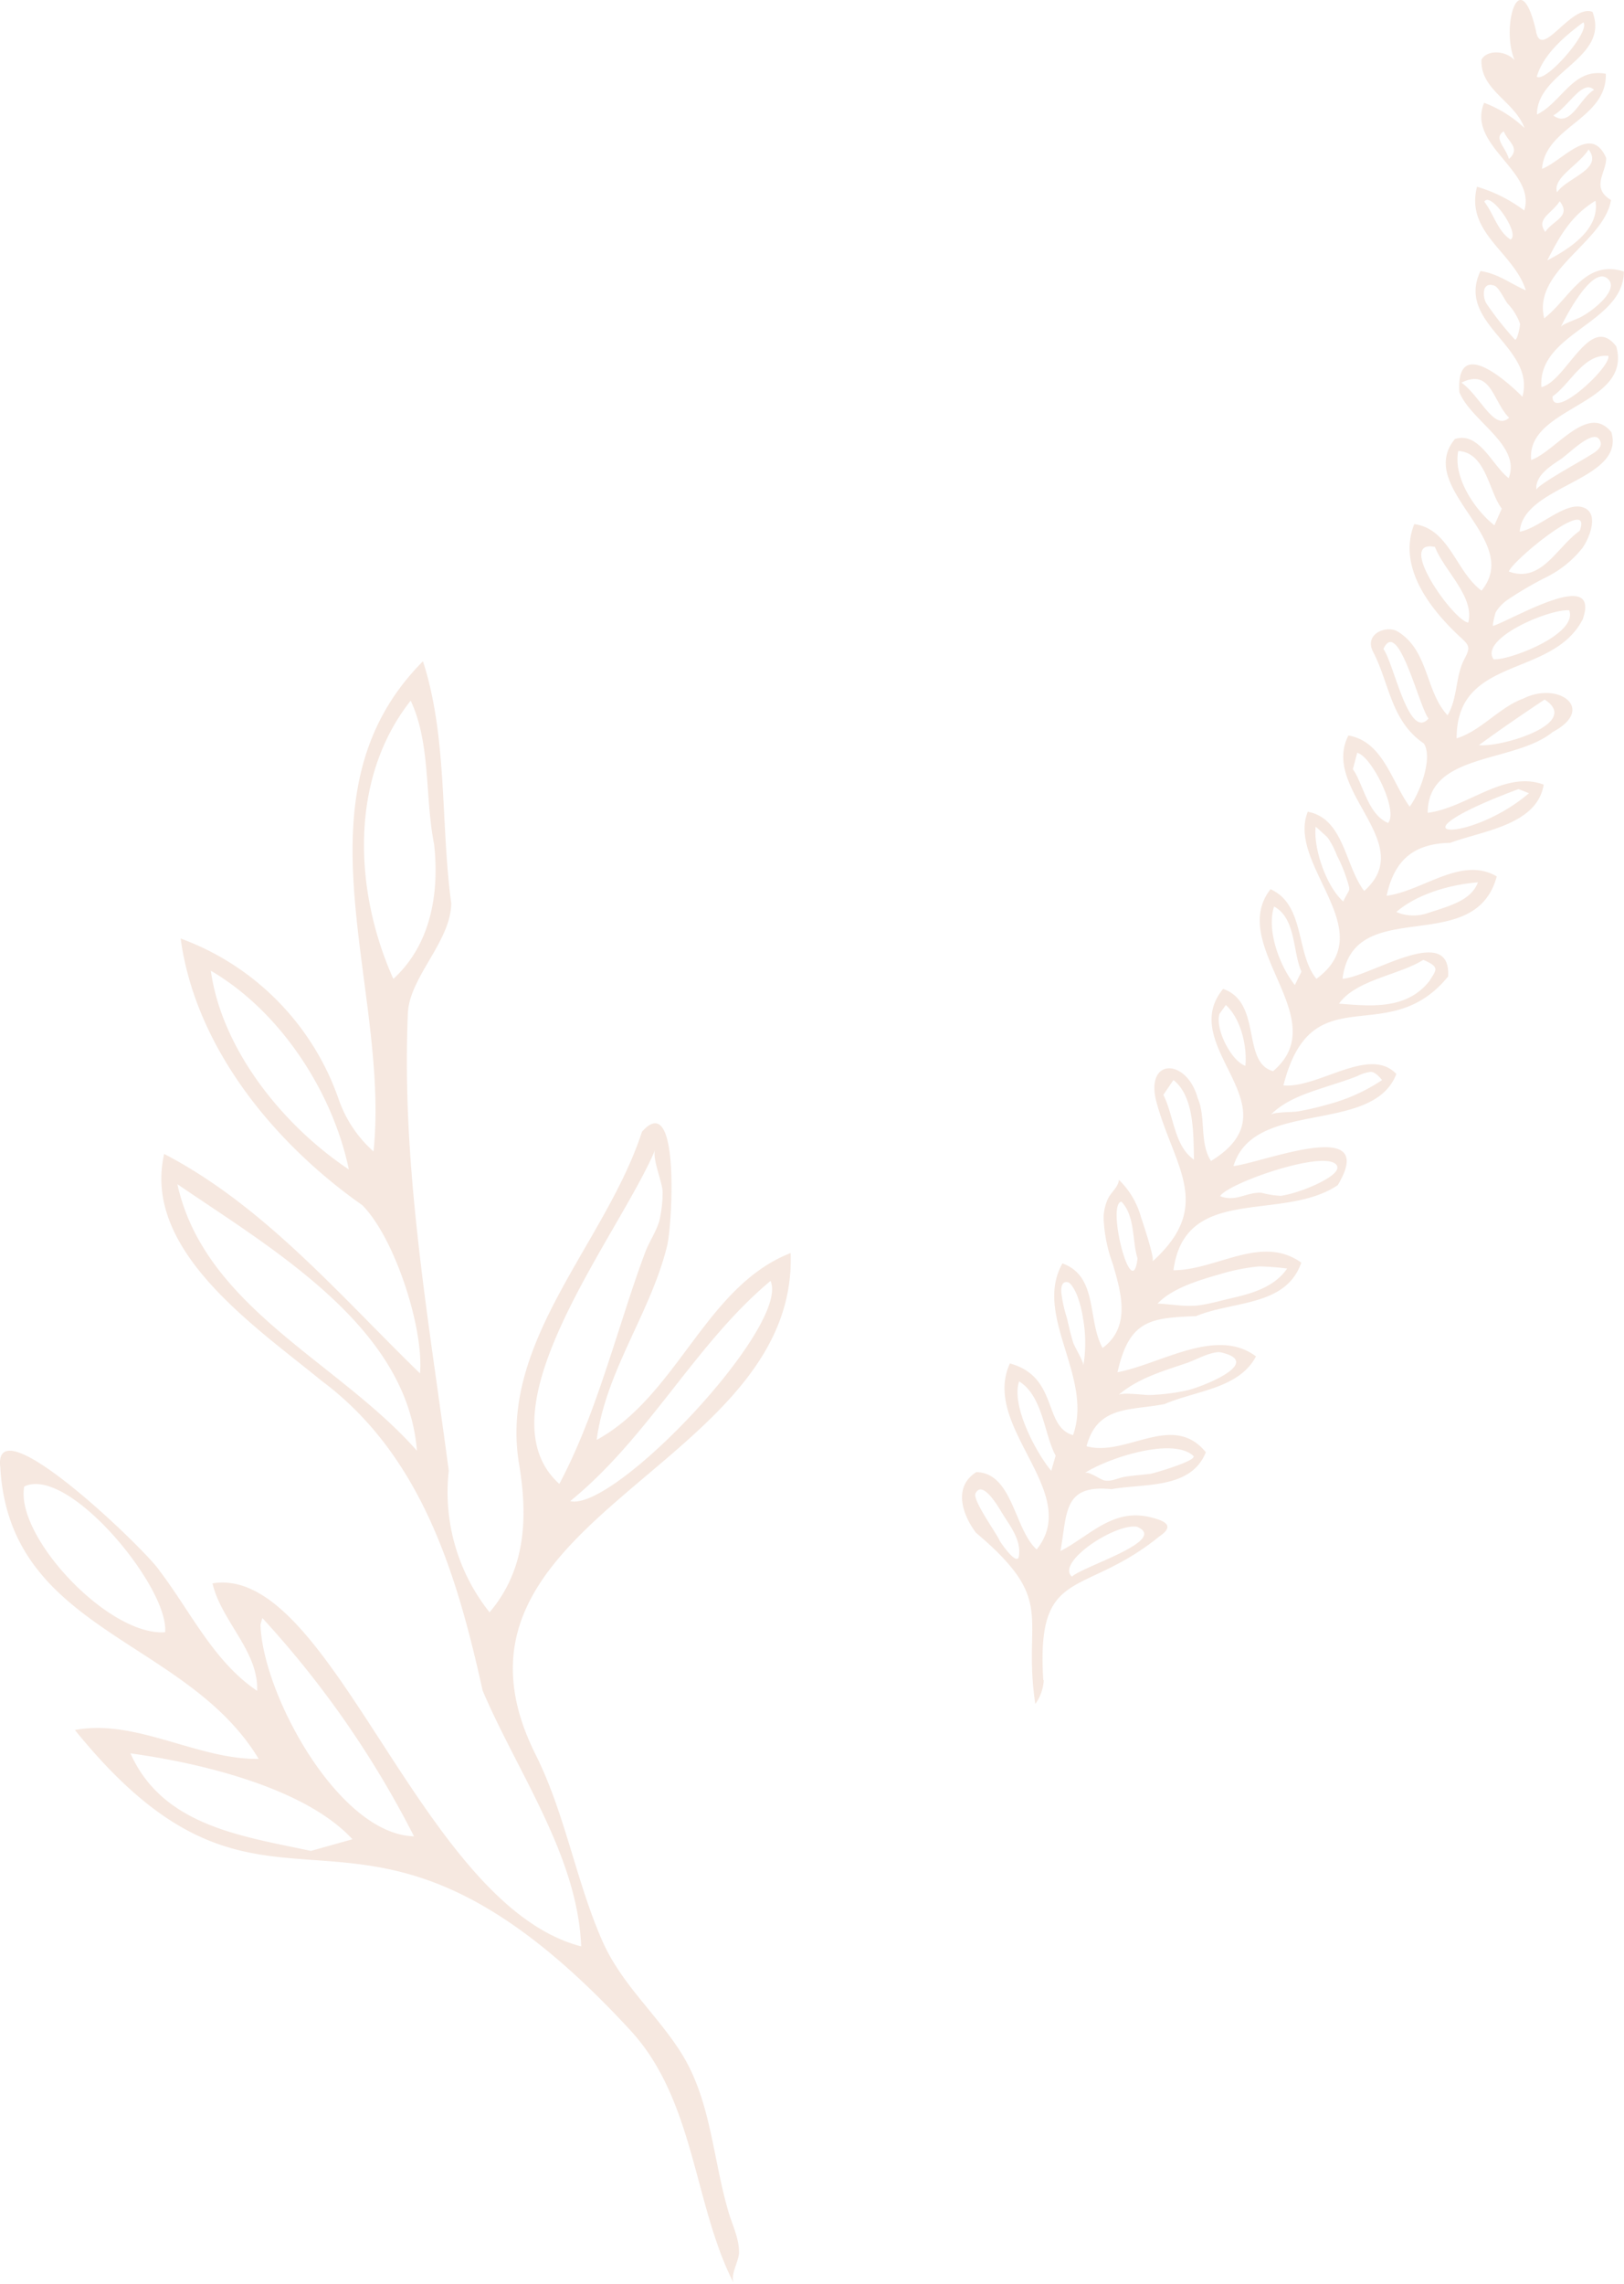 <svg xmlns="http://www.w3.org/2000/svg" xmlns:xlink="http://www.w3.org/1999/xlink" width="181.438" height="255.01"
     viewBox="0 0 181.438 255.01">
  <defs>
    <clipPath id="a">
      <rect width="181.438" height="255.01" fill="#daa382"/>
    </clipPath>
  </defs>
  <g clip-path="url(#a)" opacity="0.25">
    <path
        d="M79.8,205.026c-.789-3.885-1.662-7.693-3.862-11.076-2.78-4.279-6.582-7.52-8.676-12.312-2.946-6.74-4.117-14.126-7.424-20.739-13.2-26.393,29.371-31.742,28.494-56-9.524,3.72-12.6,15.906-21.671,20.87,1.023-7.71,6.042-14.214,7.862-21.638.567-2.13,1.51-17.656-2.8-12.774-4.026,12.4-15.973,23.329-13.746,37,.981,5.842.871,11.778-3.281,16.659a21.51,21.51,0,0,1-4.56-15.8C47.9,112.262,44.825,95.268,45.57,78.1c.205-4.06,4.747-7.911,4.848-12.225-1.213-8.919-.4-18.542-3.166-27.051C32.3,53.86,43.632,75.164,41.731,93.56a13.874,13.874,0,0,1-3.891-5.821A29.352,29.352,0,0,0,20.182,69.782c1.626,12.027,10.3,22.758,20.3,29.778,3.644,3.678,6.877,13.757,6.445,18.782-8.952-8.7-17.407-18.691-28.584-24.508-2.476,10.753,10.135,19.231,17.57,25.318,11.238,8.366,15.163,21.77,18.01,34.608,3.912,9.186,10.614,18.46,11.009,28.559-18.034-4.656-27.819-42.74-41.192-40.532,1,4.243,5.175,7.594,4.988,12-4.859-3.26-7.455-8.895-10.91-13.421C16.542,138.308-.875,121.445.034,128.836,1.059,147.212,20.758,147.9,28.9,161.383c-6.85.1-13.717-4.515-20.528-3.223,22.663,28,30.93-.234,62.055,33.53,7.251,7.868,7.057,19.56,11.586,28.308-.512-.987.557-2.491.555-3.532,0-1.565-.747-3.031-1.179-4.5-.675-2.292-1.116-4.629-1.586-6.94m6.283-97.015c2.229,4.977-17.4,25.78-22.384,24.592,8.8-7.151,13.974-17.578,22.384-24.592M73.2,93.358c-.356.852.654,3.252.81,4.473.011.091.019.177.021.253a14.337,14.337,0,0,1-.359,3.195c-.314,1.147-1.151,2.377-1.582,3.522-1.067,2.843-1.985,5.74-2.921,8.628-1.9,5.863-3.777,11.787-6.679,17.251-9.151-8.229,6.744-27.844,10.711-37.322M45.882,43.22C48.153,48.066,47.451,54,48.5,59.261c.6,5.447-.354,11.19-4.553,15.03C39.639,64.7,38.889,52.084,45.882,43.22M38.973,95.568C31.516,90.6,24.765,82.092,23.555,73.38c7.784,4.54,13.622,13.548,15.418,22.188M19.815,97.209c10.574,7.229,25.7,15.946,26.762,29.766C37.824,117.026,22.867,111,19.815,97.209m-1.369,50.032C12.109,147.7,1.651,136.5,2.712,130.966c4.931-2.385,16.213,11.333,15.733,16.275m16.291,24.417c-7.765-1.658-16.559-2.811-20.159-10.891,7.558,1.029,19.442,3.771,24.8,9.591-1.628.455-3.256.911-4.644,1.3M29.1,146.406c.021-.072.114-.411.209-.753A108.8,108.8,0,0,1,46.255,170.03c-8.45-.226-16.933-15.931-17.15-23.624"
        transform="translate(0 35.013)" fill="#daa382"/>
    <path
        d="M65.645,187.6a4.933,4.933,0,0,1-.943,2.659c-1.485-9.893,2.512-11.4-6.624-19.111-1.561-2.048-2.562-5.165.042-6.776,4.066.107,4.214,6.369,6.734,8.64,5.14-6.392-6.274-13.67-2.988-20.771,5.464,1.5,3.678,7.052,7.052,8.006,2.313-6.491-4.469-13.356-1.185-19.177,4.011,1.449,2.754,6.3,4.486,9.448,3.191-2.37,2.084-6.19,1.13-9.419a16.694,16.694,0,0,1-1.016-5.066,5.276,5.276,0,0,1,.489-2.191c.363-.744,1.143-1.272,1.221-2.1a9.192,9.192,0,0,1,2.474,4.184c.175.519,1.571,4.663,1.276,4.929,6.966-6.285,2.345-10.627.405-17.949-1.177-4.808,3.414-4.735,4.638-.32.96,2.183.175,5,1.495,7.05,9.76-5.964-4.02-12.711,1.354-19.215,4.4,1.518,2.018,8.216,5.584,9.184,6.907-5.856-5.186-14.026-.289-20.318,3.9,1.759,2.8,7.187,5.129,10.011,7.328-5.38-3.36-12.708-.966-18.66,4.051.768,4.119,5.96,6.3,8.847,6.082-5.371-4.9-11.247-1.761-17.359,3.87.669,4.8,5.12,6.844,7.944,1.244-1.664,2.6-5.563,1.578-7.059-3.714-2.522-3.857-6.85-5.694-10.281-.939-1.951,1.438-2.9,2.7-2.261,3.575,2.1,3.128,6.713,5.652,9.4,1.149-1.907.863-4.424,1.9-6.32.62-1.183.6-1.438-.409-2.343-3.351-3.1-7.135-7.826-5.213-12.683,3.937.527,4.629,5.3,7.516,7.428,4.686-5.709-7.487-11.447-2.974-16.93,2.72-.875,4.19,2.99,6.008,4.37,1.423-3.707-4.2-6.344-5.509-9.6-.39-6.108,4.85-1.679,7.044.508,1.516-5.6-7.5-8.164-4.688-14.033,1.98.287,3.349,1.415,5.07,2.153-1.348-4.271-6.778-6.405-5.458-11.568a16.432,16.432,0,0,1,5.277,2.655c1.381-4.4-6.451-7.269-4.481-12.029a13.551,13.551,0,0,1,4.507,2.813c-1.09-2.988-4.973-4.241-4.8-7.636.637-1.128,2.712-1.025,3.7.068-1.573-3.7.567-11.049,2.377-3.326.534,3.528,3.914-3.012,6.321-2.069,1.991,5.2-6.224,6.671-6.2,11.46,2.834-1.4,4.007-5.241,7.691-4.547.139,5.07-6.784,5.88-7.126,10.614,2.354-.905,5.462-5.076,7.16-1.229.074,1.582-1.78,3.3.546,4.711-.774,4.711-8.788,7.879-7.463,13.206,2.923-2.273,4.479-6.6,8.9-5.228-.025,5.819-9.65,6.835-9.212,12.917,2.832-.707,5.43-8.385,8.36-4.557,1.849,6.582-10.076,6.711-9.505,12.692,2.727-.966,6.342-6.413,8.965-3.1,1.571,5.4-9.866,5.9-10.243,11.1,2.056-.329,4.943-3.243,6.909-2.758,2.109.517.892,3.433.118,4.551a11.852,11.852,0,0,1-3.971,3.244,39.553,39.553,0,0,0-4.391,2.556,4.589,4.589,0,0,0-1.345,1.4c-.061.12-.426,1.573-.287,1.527,2.195-.713,12.027-6.628,10.017-.759-3.391,6.645-14.126,4.028-14.1,13.318,2.758-.854,4.756-3.467,7.457-4.446,3.933-1.966,8.164,1.145,3.275,3.739-4.287,3.509-13.953,2.257-13.965,9.022,4.389-.555,8.575-4.789,12.962-3.149-.736,4.52-6.858,5.165-10.452,6.5-4.013.08-6.224,1.856-7.1,5.909,4.1-.548,8.358-4.473,12.306-2.159-2.48,9.178-16.034,1.9-17.234,11.428,3.045-.181,12.162-6.354,11.8-.255-6.8,8.326-15.214-.382-18.4,12.166,3.944.329,9.608-4.45,12.616-1.282-2.636,6.854-15.935,2.712-18.194,10.285,3.315-.39,16.319-5.669,11.645,2.134-6.224,4.174-17.057-.192-18.354,9.5,4.84-.017,9.83-4.036,14.282-.852-1.7,4.922-7.634,4.254-11.749,5.97-5.009.219-7.459.337-8.782,6.27,4.884-.938,11.047-5.095,15.469-1.772-1.9,3.621-6.746,3.821-10.2,5.321-3.754.751-7.495.093-8.731,4.713,4.441,1.23,9.612-3.889,13.331.671-1.672,4.155-6.85,3.456-10.543,4.123-5.431-.559-4.926,2.662-5.7,6.913,3.376-1.757,5.941-4.924,10.268-3.722,1.742.441,2.345,1.029.759,2.1C70,178.5,64.79,174.734,65.592,187.6l.053,0m17.266-41.839c1.253-.158,2.558-.548,3.79-.827,2.284-.521,4.747-1.253,6.137-3.292a30.518,30.518,0,0,0-3.125-.236,22.2,22.2,0,0,0-4.325.852c-2.263.65-5.35,1.537-7.023,3.3.7.027,1.487.122,2.276.188a11.356,11.356,0,0,0,2.269.019m9.231-12.238a12.467,12.467,0,0,0,2.151-.559c.527-.146,4.8-1.765,4.079-2.862-1.192-1.814-12.112,1.978-13.023,3.452,1.628.652,2.763-.316,4.285-.377a2.491,2.491,0,0,1,.378.013,10.218,10.218,0,0,0,2.13.333m-6.9,17.451c-1.17.025-2.628.886-3.746,1.261-2.6.875-5.4,1.7-7.508,3.533.4-.348,2.938.023,3.541-.006a23.994,23.994,0,0,0,4.1-.508c1.624-.365,8.455-3.039,4.062-4.19a2.347,2.347,0,0,0-.449-.091m13.385-38.908c3.5.262,7.539.738,10.127-2.554.749-1.238,1.2-1.512-.7-2.339-2.725,1.712-7.518,2.214-9.423,4.893M74.7,164.9c.96-.16,1.936-.211,2.9-.342.335-.046,5.3-1.495,4.754-2-2.326-2.139-9.644.283-12.139,1.93.422-.278,1.748.732,2.206.816a1.963,1.963,0,0,0,.555.023c.58-.055,1.109-.323,1.723-.426m25.974-44.743c-1.147.46-2.333.812-3.507,1.2-2.17.709-4.526,1.459-6.171,3.127.337-.34,2.468-.285,3-.38a31.661,31.661,0,0,0,3.387-.782,20.086,20.086,0,0,0,6.065-2.723c-.548-.652-.894-.9-1.28-.917a4.357,4.357,0,0,0-1.495.479M68.793,176.046c1.253-1.173,10.9-4.058,7.259-5.572-2.459-.392-9.075,3.992-7.259,5.572M115.9,73.615c1.685.164,9.473-2.788,8.451-5.471-2.246-.165-10.053,3.14-8.451,5.471m-6.55-12.542c-4.46-.926,2.107,8.288,3.724,8.442.728-2.881-2.653-5.74-3.724-8.442m2.605-10.716c-.59,2.908,1.809,6.552,4.039,8.3.194-.441.39-.882.823-1.864-1.464-1.911-1.753-6.264-4.863-6.437m-3.319,29.871c-1.054-1.276-3.4-11.39-5.043-7.757,1.147,1.5,2.853,10.3,5.043,7.757M62.892,154.245c-.911,2.664,1.845,7.887,3.591,9.99.1-.358.209-.717.493-1.7-1.276-2.3-1.407-6.637-4.083-8.294m62.625-94.963c1.578-4.152-7.478,3.265-7.913,4.54,3.659,1.329,5.331-2.712,7.913-4.54M114.26,83.2c2.276.3,11.58-2.375,7.341-5.089-2.493,1.66-4.929,3.33-7.341,5.089m-5.814,18.789c.774-.262,1.565-.493,2.332-.776,1.386-.517,2.826-1.211,3.376-2.691-3.052.236-6.789,1.284-9.113,3.309a4.452,4.452,0,0,0,1.82.386,4.758,4.758,0,0,0,1.586-.228m11.409-13.421-1.171-.458c-15.427,5.759-5.46,6.148,1.171.458m-37.427,40.92c-.072-2.805.063-7.048-2.294-8.893-.287.42-.572.841-1.13,1.658,1.187,2.3,1.189,5.692,3.423,7.234m21.692-37.6c1.172-1.383-1.856-7.48-3.457-7.83-.1.382-.2.763-.483,1.833,1.145,1.573,1.655,5.055,3.94,6m-12.738,9.33c-.881,2.659.635,6.66,2.314,8.769.2-.394.39-.787.742-1.495-1-2.25-.593-5.93-3.056-7.274M61.016,168.989c-.262-.422-2.187-3.882-2.993-2.24-.358.728,2.265,4.338,2.645,5.184.154.339,2,2.976,2.195,1.852.3-1.812-.96-3.359-1.847-4.8m7.2-21.891c.224.941.426,1.89.717,2.815.158.5,1.213,2.183,1.133,2.586a15.24,15.24,0,0,0-.032-5.279,12.013,12.013,0,0,0-.707-2.687c-.139-.327-.612-1.276-.983-1.356-.633-.135-.782.436-.732,1.183a15.084,15.084,0,0,0,.6,2.739M98.405,95.537a9.349,9.349,0,0,0-1-1.957c-.112-.156-1.379-1.287-1.381-1.267-.27,2.417,1.2,6.708,3.1,8.362-.068-.059.647-1.2.652-1.341a1.611,1.611,0,0,0-.011-.266,16.813,16.813,0,0,0-1.358-3.532m16.659-61.7a35.235,35.235,0,0,0,3.2,4.06c.242.312.635-1.54.588-1.765a6.521,6.521,0,0,0-1.4-2.252c-.346-.464-.978-1.81-1.464-1.982-.692-.245-1.025.042-1.135.485a2.269,2.269,0,0,0,.213,1.453m12.6,15.174c-.759-1-3.381,1.67-4.209,2.227-1.116.753-2.974,1.866-2.765,3.463-.061-.464,5.08-3.286,5.652-3.659.523-.34,1.518-.8,1.535-1.466a.892.892,0,0,0-.213-.565m-4.254-12.491c.16-.342,1.871-.9,2.244-1.122a10.349,10.349,0,0,0,2.442-1.856c.563-.624,1.36-1.668.574-2.4a.925.925,0,0,0-.738-.268c-1.712.146-4.037,4.614-4.522,5.644M88.174,119.012c.209-2.183-.51-5.3-2.2-6.806.036.032-.671.926-.7,1.023a2.233,2.233,0,0,0-.084.669c.019,1.793,1.575,4.635,2.988,5.114M121.9,29.08c2.5-1.312,5.89-3.463,5.386-6.664-2.737,1.67-4.005,3.961-5.386,6.664M74.319,134.173c-1.7.295,1.189,11.565,1.807,6.34-.612-1.879-.245-4.741-1.807-6.34m54.408-94.43c-2.765-.287-4.22,3.119-6.243,4.522-.03,2.794,6.55-3.273,6.243-4.522m-11.091,6.9c-1.829-1.809-1.984-5.563-5.323-3.914,2.077,1.451,3.659,5.469,5.323,3.914m3.09-38.077c1.04.7,6.072-5.116,5.2-6.074-2.077,1.546-4.477,3.587-5.2,6.074m2.267,12.907c1.126-1.649,5.213-2.586,3.524-4.781-1.073,1.731-4.064,3.176-3.524,4.781m-8.126,1.05c1.035,1.343,1.51,3.313,2.923,4.22,1.173-.565-2.246-5.485-2.923-4.22m12.263-12.491c-1.3-1.232-2.887,1.936-4.557,2.855,1.911,1.462,2.984-1.951,4.557-2.855m-5.447,15.866c.8-1.284,2.965-1.689,1.605-3.427-.9,1.405-2.693,1.97-1.605,3.427m-4.644-11.238c-1.208.776.228,1.776.578,3.1,1.36-1.242-.11-1.9-.578-3.1"
        transform="translate(50.965 0)" fill="#daa382"/>
  </g>
</svg>